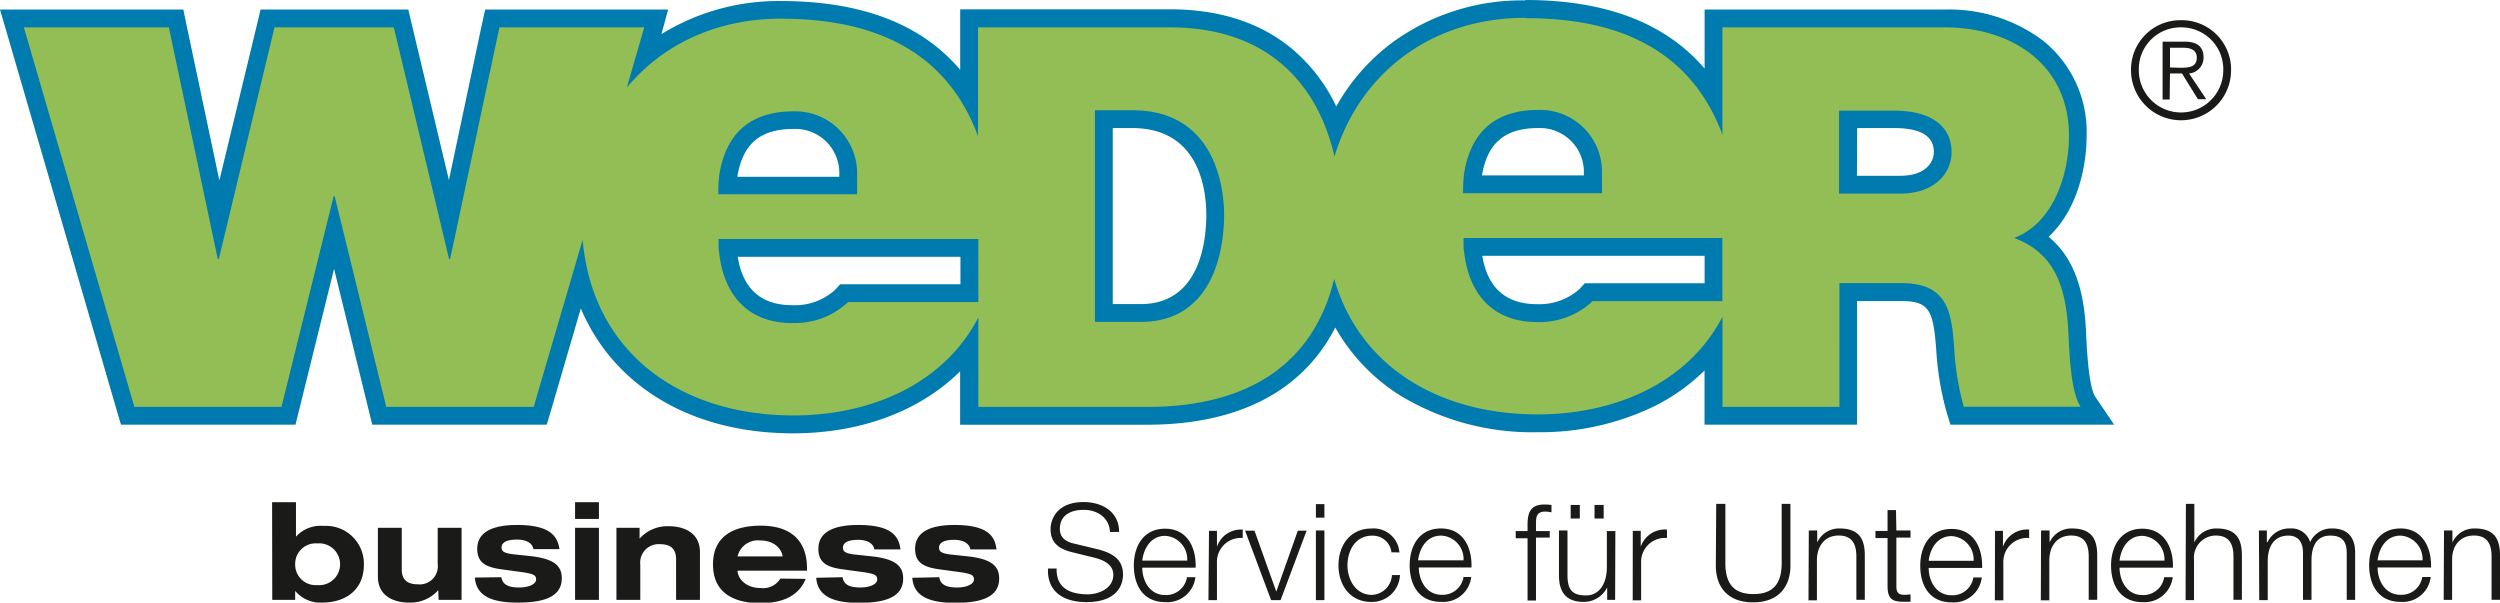 <svg xmlns="http://www.w3.org/2000/svg" viewBox="0 0 314.31 75.76"><defs><style>.cls-1{fill:#93bd55;}.cls-2{fill:#007baf;}.cls-3{fill:#1a1a18;}</style></defs><title>Element 2</title><g id="Ebene_2" data-name="Ebene 2"><g id="Ebene_1-2" data-name="Ebene 1"><path class="cls-1" d="M200.25,23.17V21.82A6.69,6.69,0,0,0,193.42,15c-4.78,0-7.47,2.3-8.23,7a9.79,9.79,0,0,0-.09,1.17Zm38.68,0c3.69,0,5.35-2.07,5.35-4.1,0-3.38-3.35-4.09-6.15-4.09h-5.76v8.19Zm-132.29.13V22a6.69,6.69,0,0,0-6.84-6.84c-4.77,0-7.46,2.3-8.22,7,0,.32-.08.76-.1,1.17Zm36.77,16.05c8.46,0,9.37-8.61,9.37-12.32,0-2.82-.75-12-10.44-12h-3.56V39.35ZM185.11,31c0,.18,0,.3,0,.33.29,3,1.74,8,8.1,8a8.56,8.56,0,0,0,6.18-2.27l.34-.36h15.68V31Zm-93.61.13a1.93,1.93,0,0,0,0,.34c.29,3,1.73,8,8.1,8a8.56,8.56,0,0,0,6.18-2.27l.33-.36h15.71V31.17Zm8.21,22.18c-13.69,0-23.72-7-26.77-18.28l-5,17.2H47.68L42,29.11,36.27,52.27H16.05L1.49,2.32H22.14l5.37,25.46L33.64,2.32h16.8l6.07,25.44L61.88,2.32H82.52l-1.4,4.81a26.25,26.25,0,0,1,17-5.88c11.24,0,19.18,3.69,23.68,11V2.32h25.24c10.3,0,17.57,4.86,20.82,13.78,4.07-9.2,13.11-15,23.87-15,11.22,0,19.16,3.68,23.66,11V2.32h29.11c8.31,0,16.69,4.56,16.69,14.75,0,4.73-1.73,10.13-5.54,12.8,3.34,2.05,5,5.53,5.41,11,0,.36,0,.81.07,1.33.12,2.39.33,6.85,1.34,8.34l1.19,1.75H246.05l-.24-.79a36.46,36.46,0,0,1-1.25-7.59c-.33-4.58-.75-7.16-5.49-7.16h-6.7V52.27H215.43V43.63c-4.74,6.07-12.73,9.59-22.11,9.59-12.15,0-21.44-5.41-25.5-14.65-3.47,9-11.56,13.71-23.61,13.71H121.84V43.73c-4.74,6.09-12.73,9.62-22.13,9.62"/><path class="cls-2" d="M92.75,32.29h28v3.45H105.64l-.67.72a7.53,7.53,0,0,1-5.35,1.91c-3.9,0-6.21-2-6.87-6.08m93.61-.13h27.95v3.45H199.25l-.66.72a7.55,7.55,0,0,1-5.36,1.91c-3.9,0-6.21-2.05-6.87-6.08m-93.65-10c.69-4.11,2.89-5.95,7.09-5.95A5.54,5.54,0,0,1,105.52,22v.23H92.71ZM233.49,16.1h4.64c3.34,0,5,1,5,3,0,1.37-1.11,3-4.23,3h-5.44Zm-93.59,0h2.44c8.41,0,9.32,7.65,9.32,10.93s-.8,11.2-8.25,11.2H139.9Zm46.42,5.95c.7-4.11,2.89-5.95,7.1-5.95a5.53,5.53,0,0,1,5.71,5.72v.23H186.32Zm5.45-22A27.62,27.62,0,0,0,175,5.38a25.75,25.75,0,0,0-7,8,21.4,21.4,0,0,0-5.17-6.9c-4-3.52-9.32-5.31-15.73-5.31H120.72V8.78C115.83,3,108.27.13,98.16.13a28,28,0,0,0-15,4.16l.06-.22L84,1.2H61L60.6,3,56.44,22.64,51.74,2.92,51.33,1.2H32.76l-.41,1.72L27.58,22.69,23.42,3,23.05,1.2H0L.84,4.07l13.89,47.7.48,1.62H37.15l.42-1.7L42,33.8l4.38,17.88.42,1.71H68.74l.48-1.61,3.8-13c4.14,9.76,13.88,15.7,26.69,15.7,8.54,0,16-2.83,21-7.8V53.4h23.49c7,0,12.82-1.58,17.2-4.69a20.54,20.54,0,0,0,6.47-7.54,24.19,24.19,0,0,0,7.92,8.4,32,32,0,0,0,17.52,4.77,32.82,32.82,0,0,0,14.62-3.24,24.63,24.63,0,0,0,6.37-4.52v6.81h19.18V37.85h5.58c3.54,0,4,1.24,4.37,6.11a37.14,37.14,0,0,0,1.3,7.84l.48,1.59h20.59l-2.37-3.5c-.83-1.23-1.06-6-1.15-7.77,0-.52-.05-1-.07-1.35-.36-5.14-1.82-8.66-4.65-11,3.47-3.22,4.78-8.5,4.78-12.74a14.7,14.7,0,0,0-5.52-11.95A19.66,19.66,0,0,0,244.54,1.2H214.31V8.62C209.41,2.89,201.87,0,191.77,0M99.62,40.61a9.75,9.75,0,0,0,7-2.63H123V30.05H90.34c0,.82,0,1.48.06,1.57.53,5.35,3.54,9,9.22,9m93.61-.13a9.74,9.74,0,0,0,7-2.63h16.31V29.92H184c0,.82,0,1.48.06,1.57.52,5.35,3.54,9,9.21,9M90.35,24.42h17.41V22a7.79,7.79,0,0,0-8-8c-5.49,0-8.51,2.84-9.33,8a18,18,0,0,0-.12,2.47m140.9-.13h7.68c4.46,0,6.47-2.68,6.47-5.22,0-2.81-2-5.21-7.27-5.21h-6.88ZM137.66,40.47h5.75c9.09,0,10.49-9,10.49-13.44,0-3-.87-13.17-11.56-13.17h-4.68ZM184,24.29h17.41V21.82a7.79,7.79,0,0,0-8-8c-5.49,0-8.51,2.84-9.34,8a18,18,0,0,0-.12,2.47m7.81-22C205,2.24,213,7.4,216.55,16.94V3.44h28c8.29,0,15.57,4.61,15.57,13.63,0,4.95-2,11-6.89,12.84,4,1.54,6.31,4.52,6.76,11,.16,2.28.2,8.16,1.6,10.23h-14.7a34.8,34.8,0,0,1-1.2-7.35c-.33-4.55-.8-8.19-6.61-8.19h-7.82V51.15h-14.7V39.83C212.19,48.19,203,52.1,193.32,52.1c-12.5,0-22.45-6.08-25.58-17.05-2.43,10.08-10.07,16.11-23.53,16.11H123V39.91c-4.35,8.39-13.53,12.32-23.25,12.32-14.29,0-25.26-7.95-26.5-22.08l-6.15,21H48.56L42.08,24.69h-.14L35.39,51.15H16.89L3,3.44H21.23l6.15,29.13h.13l7-29.13h15l6.95,29.13h.13L62.79,3.44H81L78.81,11c4.4-5.29,11.11-8.65,19.35-8.65,13.3,0,21.26,5.19,24.8,14.77V3.44h24.12c12.46,0,18.63,7.28,20.7,16.24,3-10.1,11.8-17.44,24-17.44"/><path class="cls-3" d="M307.23,75.42h1.06V70.33c0-1.71,1-3,2.74-3s2.22,1.15,2.22,2.63v5.45h1.06V69.81c0-2.08-.74-3.37-3.19-3.37a3,3,0,0,0-2.79,1.76h0V66.69h-1.06Zm-1.59-4.08c.08-2.45-1.05-4.9-3.84-4.9s-3.94,2.32-3.94,4.62c0,2.48,1.17,4.61,3.94,4.61a3.55,3.55,0,0,0,3.8-3.13h-1.06a2.65,2.65,0,0,1-2.74,2.24c-2,0-2.88-1.88-2.88-3.44Zm-6.72-.89c.19-1.59,1.12-3.11,2.88-3.11a2.94,2.94,0,0,1,2.77,3.11Zm-14.88,5h1.07V70.55c0-1.83.78-3.21,2.6-3.21,1.37,0,1.83,1,1.83,2.16v5.92h1.07V70.48c0-1.62.52-3.14,2.36-3.14,1.54,0,2.07.77,2.07,2.21v5.87h1.06V69.5c0-2-1-3.06-2.89-3.06a2.94,2.94,0,0,0-2.77,1.71,2.44,2.44,0,0,0-2.51-1.71,3,3,0,0,0-2.85,1.73H285V66.69h-1Zm-9.26,0h1.06V70.33a2.76,2.76,0,0,1,2.74-3c1.73,0,2.22,1.15,2.22,2.63v5.45h1.06V69.81c0-2.08-.74-3.37-3.19-3.37a3,3,0,0,0-2.79,1.76h0V63.35h-1.06Zm-1.59-4.08c.08-2.45-1.05-4.9-3.84-4.9s-3.94,2.32-3.94,4.62c0,2.48,1.17,4.61,3.94,4.61a3.56,3.56,0,0,0,3.81-3.13h-1.07a2.65,2.65,0,0,1-2.74,2.24c-2,0-2.87-1.88-2.87-3.44Zm-6.71-.89c.18-1.59,1.11-3.11,2.87-3.11a2.94,2.94,0,0,1,2.77,3.11Zm-9.9,5h1.07V70.33c.05-1.71,1-3,2.74-3s2.21,1.15,2.21,2.63v5.45h1.07V69.81c0-2.08-.74-3.37-3.2-3.37a3,3,0,0,0-2.79,1.76h0V66.69h-1.07Zm-5.78,0h1.07V70.77a3,3,0,0,1,3.24-3.13V66.58a3.19,3.19,0,0,0-3.29,2.16h0v-2h-1Zm-1.6-4.08c.08-2.45-1-4.9-3.84-4.9s-3.94,2.32-3.94,4.62c0,2.48,1.16,4.61,3.94,4.61a3.55,3.55,0,0,0,3.8-3.13H248.1a2.65,2.65,0,0,1-2.74,2.24c-2,0-2.88-1.88-2.88-3.44Zm-6.72-.89c.19-1.59,1.12-3.11,2.88-3.11a2.94,2.94,0,0,1,2.77,3.11Zm-4.11-6.38h-1.06v2.62h-1.52v.9h1.52v6c0,1.49.47,2,1.89,2,.32,0,.63,0,1,0v-.92a6.94,6.94,0,0,1-.91.05c-.76-.05-.87-.45-.87-1.15V67.59h1.78v-.9h-1.78Zm-11,11.35h1.06V70.33c.05-1.71,1-3,2.74-3s2.22,1.15,2.22,2.63v5.45h1.06V69.81c0-2.08-.74-3.37-3.19-3.37a3,3,0,0,0-2.79,1.76h0V66.69h-1.06Zm-11.65-4.35c0,2.49,1.35,4.6,4.68,4.6s4.7-2.11,4.7-4.6V63.35H224v7.47c0,2.79-1.3,3.87-3.55,3.87s-3.53-1.08-3.53-3.87V63.35h-1.15Zm-10.45,4.35h1.06V70.77a3,3,0,0,1,3.25-3.13V66.58a3.2,3.2,0,0,0-3.3,2.16h0v-2h-1Zm-3.65-12h-1.15v1.71h1.15Zm-3,0h-1.15v1.71h1.15Zm4.47,3.29h-1.07v4.59c0,1.77-.79,3.5-2.62,3.5s-2.28-.83-2.33-2.4V66.69h-1.07v5.67c0,2,.85,3.31,3.06,3.31a3.26,3.26,0,0,0,3-1.82h0v1.57h1Zm-8.25,0h-1.73v-.76c0-.93,0-1.69,1.17-1.69a4.56,4.56,0,0,1,.78.09v-.92a5.59,5.59,0,0,0-.9-.06c-1.73,0-2.11,1-2.11,2.55v.79h-1.49v.9h1.49v7.83h1.06V67.59h1.73ZM185,71.34c.09-2.45-1-4.9-3.83-4.9s-3.94,2.32-3.94,4.62c0,2.48,1.16,4.61,3.94,4.61a3.55,3.55,0,0,0,3.8-3.13H184a2.65,2.65,0,0,1-2.74,2.24c-2,0-2.88-1.88-2.88-3.44Zm-6.71-.89c.19-1.59,1.12-3.11,2.88-3.11A2.94,2.94,0,0,1,184,70.45Zm-2.35-1a3.25,3.25,0,0,0-3.53-3c-2.66,0-4.13,2.11-4.13,4.62s1.47,4.61,4.13,4.61a3.53,3.53,0,0,0,3.6-3.38H175a2.62,2.62,0,0,1-2.53,2.49c-2,0-3.06-1.88-3.06-3.72s1-3.72,3.06-3.72a2.36,2.36,0,0,1,2.47,2.09Zm-10.5,6h1.07V66.69h-1.07Zm0-10.37h1.07v-1.7h-1.07Zm-5.63,10.37H161l3.27-8.73h-1.1l-2.71,7.66h0l-2.74-7.66h-1.18Zm-7.88,0H153V70.77a3,3,0,0,1,3.24-3.13V66.58A3.19,3.19,0,0,0,153,68.74h0v-2h-1Zm-1.61-4.08c.09-2.45-1-4.9-3.83-4.9s-3.94,2.32-3.94,4.62c0,2.48,1.16,4.61,3.94,4.61a3.55,3.55,0,0,0,3.8-3.13h-1.06a2.65,2.65,0,0,1-2.74,2.24c-2,0-2.88-1.88-2.88-3.44Zm-6.71-.89c.19-1.59,1.12-3.11,2.88-3.11a2.94,2.94,0,0,1,2.77,3.11Zm-11.85,1c-.14,2.94,2,4.22,4.82,4.22,4.28,0,4.61-2.62,4.61-3.45,0-2-1.42-2.72-3.12-3.18l-3-.72c-1-.22-1.82-.71-1.82-1.85,0-1.79,1.45-2.4,3-2.4,1.73,0,3.22,1,3.3,2.78h1.15c0-2.49-2.06-3.76-4.46-3.76-3.4,0-4.16,2.22-4.16,3.4,0,1.9,1.3,2.55,2.72,2.91l2.69.66c1.13.27,2.48.81,2.48,2.18,0,1.76-1.92,2.45-3.19,2.45-2.22,0-4-.76-3.94-3.24Zm-17.06,1.16c.15,2.17,1.87,3.15,5.32,3.15,2.59,0,5.6-.37,5.6-3.06,0-1.58-1-2.47-4-2.79l-2.06-.22c-1.28-.14-1.5-.43-1.5-.85,0-.89,1.16-1,1.94-1s1.84.27,2,1.2h3.28C125.1,67.4,124.16,66,120,66c-2.48,0-4.95.59-4.95,3,0,1.73,1.06,2.3,3,2.57l2.71.37c1.44.22,1.69.39,1.69.92s-.79,1-2.15,1c-1.54,0-2.08-.49-2.21-1.29Zm-12.08,0c.16,2.17,1.88,3.15,5.33,3.15,2.59,0,5.6-.37,5.6-3.06,0-1.58-1-2.47-4-2.79l-2.06-.22c-1.29-.14-1.51-.43-1.51-.85,0-.89,1.17-1,1.95-1s1.84.27,2,1.2h3.28C113,67.4,112.08,66,107.89,66c-2.49,0-5,.59-5,3,0,1.73,1.06,2.3,3,2.57l2.71.37c1.43.22,1.69.39,1.69.92s-.8,1-2.15,1c-1.54,0-2.08-.49-2.21-1.29Zm-4.51.1a2.53,2.53,0,0,1-2.47,1.19c-2,0-2.91-1.32-2.91-2.18v0h8.73v-.27c0-3.4-1.9-5.39-5.82-5.39-3.58,0-6,1.44-6,4.87s2.4,4.87,6,4.87c2.72,0,4.79-.9,5.65-3.05Zm-5.38-2.79v0a2.62,2.62,0,0,1,2.84-2c2.17,0,2.81,1.52,2.81,2v0ZM85,75.42h3v-6c0-2.65-2.33-3.26-3.88-3.26a4.69,4.69,0,0,0-3.71,1.56h0V66.36H77.5v9.06h3V71A2.32,2.32,0,0,1,83,68.42c1.34,0,2,.62,2,1.86Zm-12.7,0h3V66.36h-3Zm0-10.18h3v-2.1h-3Zm-12.6,7.37c.16,2.17,1.88,3.15,5.33,3.15,2.59,0,5.6-.37,5.6-3.06,0-1.58-1-2.47-4-2.79l-2.06-.22c-1.29-.14-1.51-.43-1.51-.85,0-.89,1.17-1,2-1s1.84.27,2,1.2h3.28C70.1,67.4,69.15,66,65,66c-2.49,0-5,.59-5,3,0,1.73,1.07,2.3,3,2.57l2.71.37c1.43.22,1.69.39,1.69.92s-.8,1-2.15,1c-1.54,0-2.08-.49-2.22-1.29Zm-4.55,2.81h2.88V66.36h-3v4.53a2.28,2.28,0,0,1-2.52,2.57c-1.35,0-2-.63-2-1.86V66.36h-3v6.13c0,2.66,2.33,3.27,3.89,3.27a4.7,4.7,0,0,0,3.7-1.56h0ZM37.11,70.94a2.58,2.58,0,0,1,2.79-2.62,2.63,2.63,0,1,1,0,5.24,2.58,2.58,0,0,1-2.79-2.62m-2.88,4.48h2.88V74.29h0a4.12,4.12,0,0,0,3.38,1.47c2.95,0,5.26-1.59,5.26-4.77a4.77,4.77,0,0,0-5.05-4.87,4.2,4.2,0,0,0-3.49,1.35h0V63.14h-3Z"/><path class="cls-3" d="M274.21,2.54a6.2,6.2,0,0,0-6.29,6.29,6.29,6.29,0,0,0,12.58,0,6.2,6.2,0,0,0-6.29-6.29m0,.9a5.27,5.27,0,0,1,5.31,5.39,5.31,5.31,0,1,1-10.62,0,5.25,5.25,0,0,1,5.31-5.39m-1.39,5.8h1.51l2,3.23h1.05l-2.16-3.23a2,2,0,0,0,1.82-2c0-1.3-.72-2-2.36-2h-2.79v7.27h.89Zm0-.76V6h1.64c.88,0,1.73.24,1.73,1.25,0,1.24-1.08,1.27-2.18,1.27Z"/></g></g></svg>